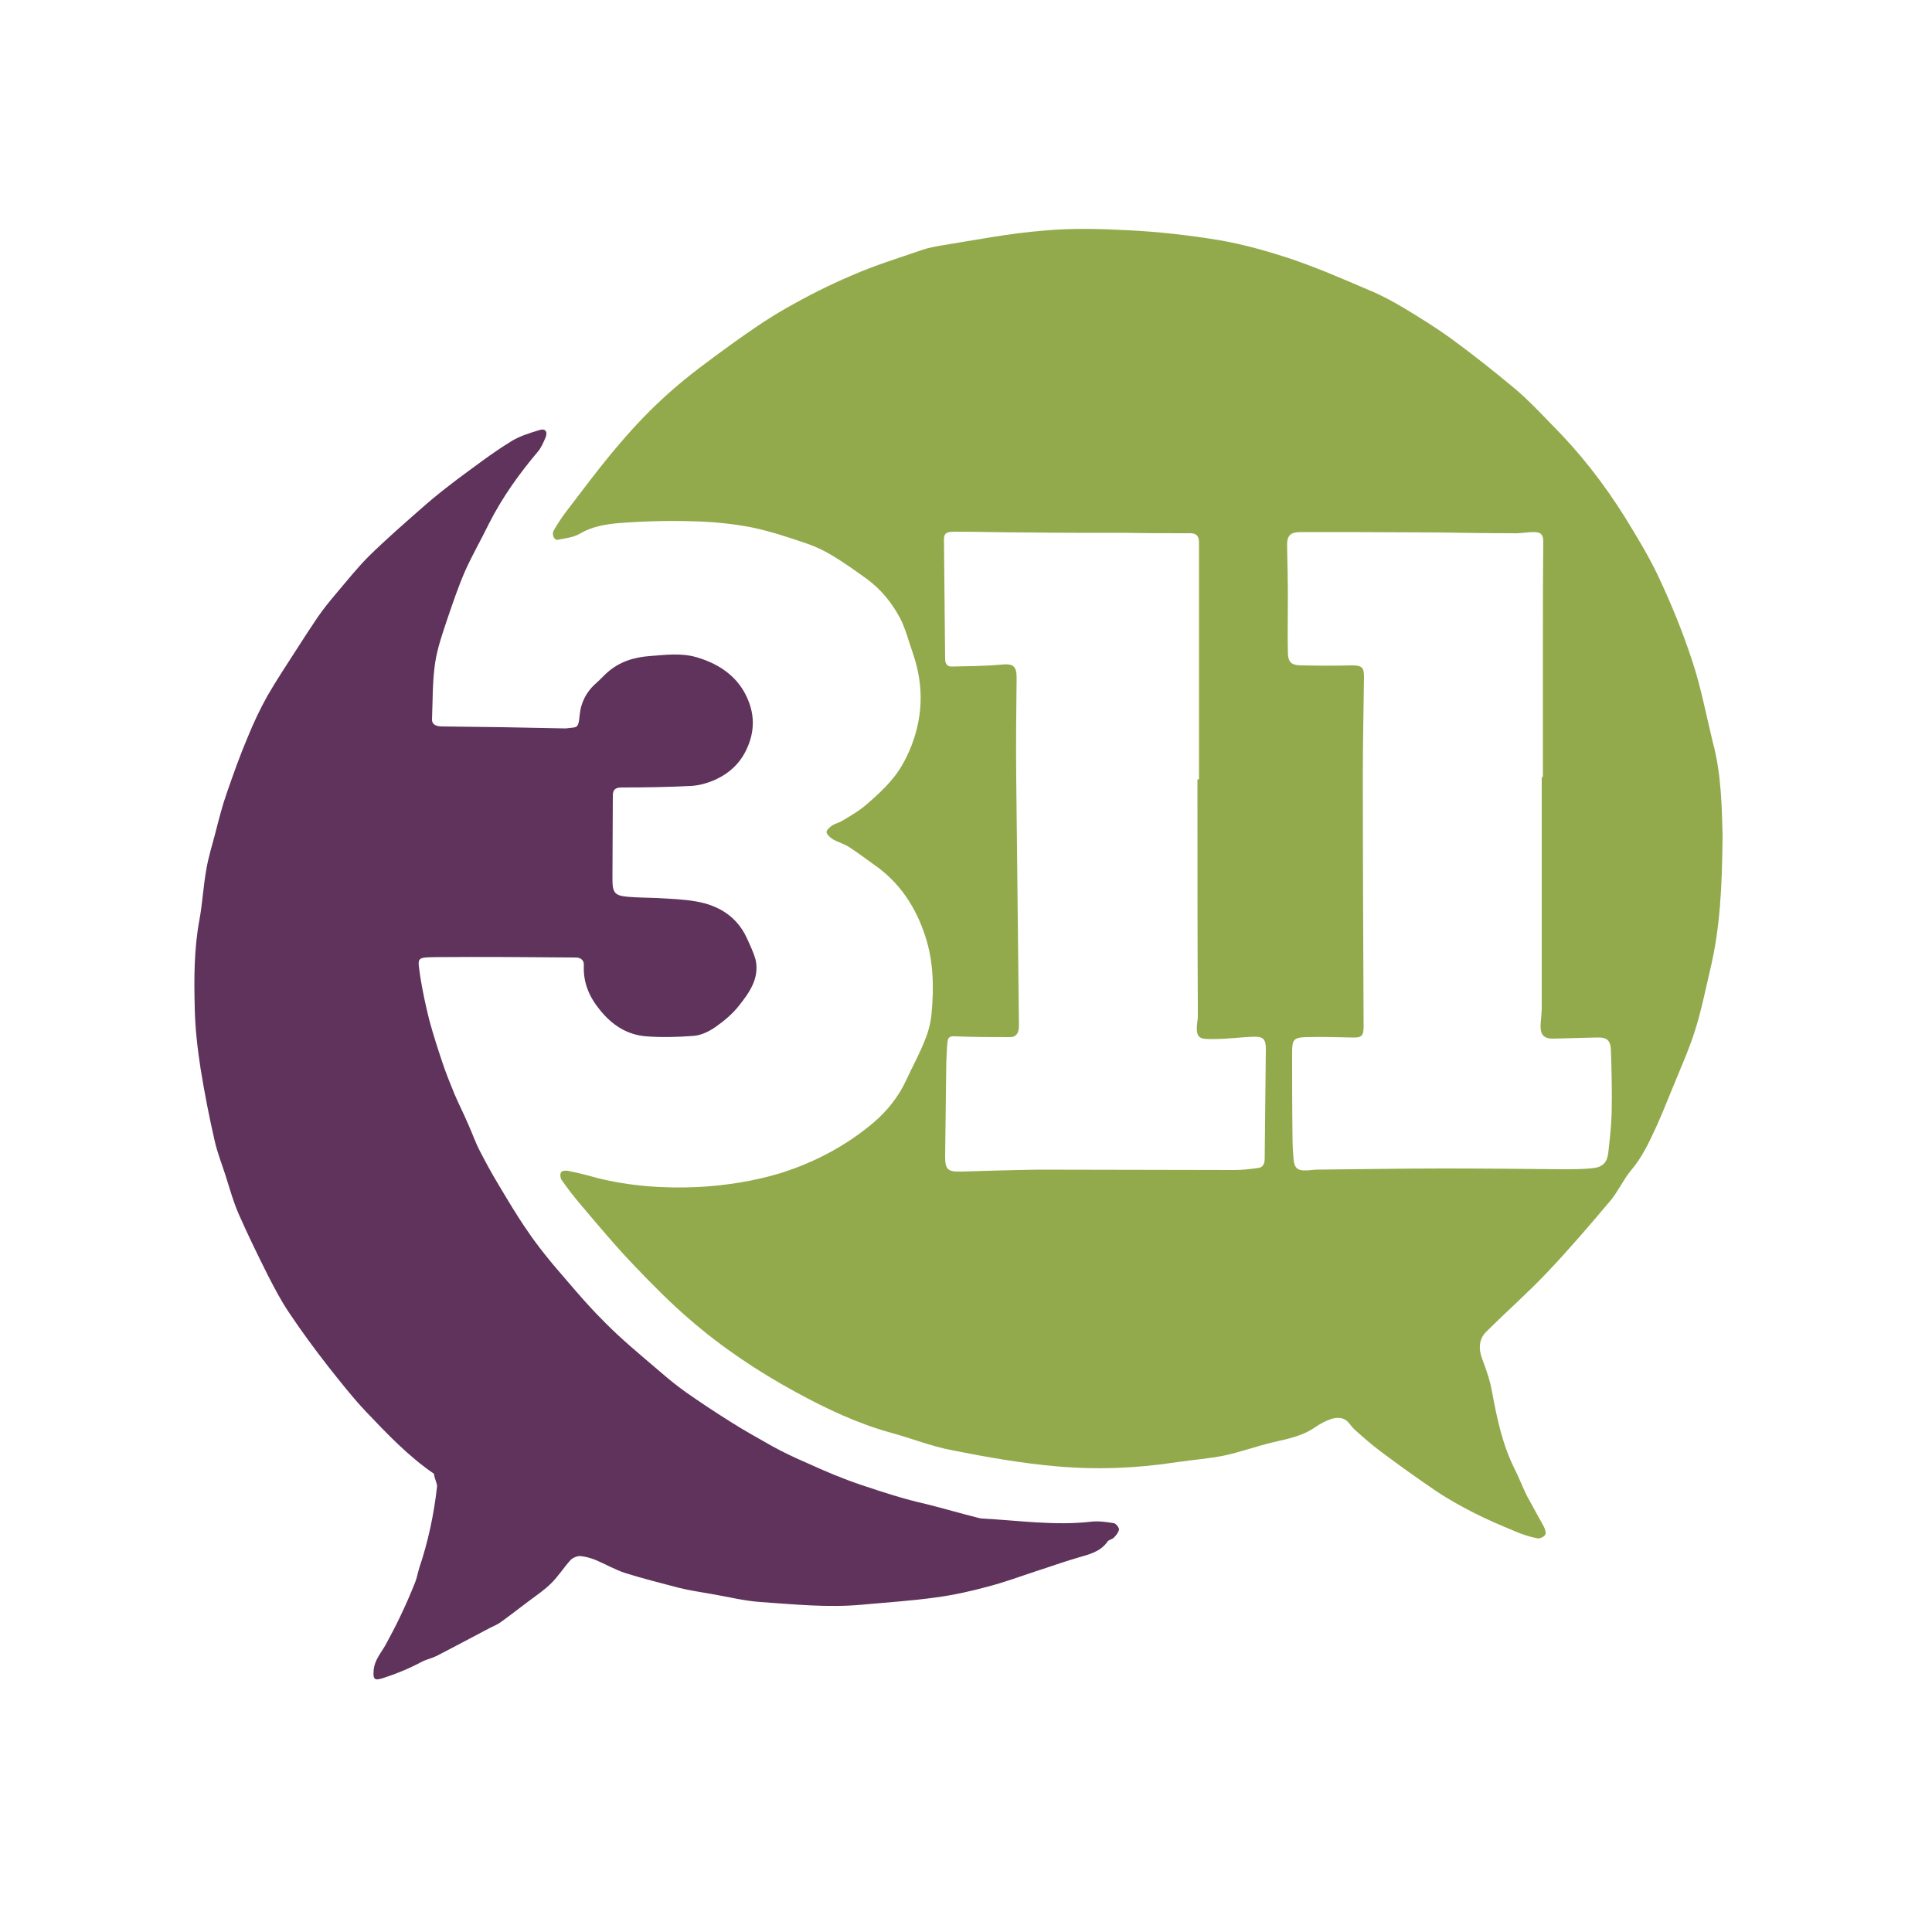<svg width="120" height="120" viewBox="0 0 120 120" fill="none" xmlns="http://www.w3.org/2000/svg">
<path d="M106.992 51.816C106.968 55.152 106.824 57.648 106.248 60.12C105.936 61.44 105.672 62.784 105.264 64.056C104.88 65.256 104.352 66.432 103.872 67.608C103.536 68.424 103.224 69.216 102.864 70.008C102.432 70.944 102 71.88 101.304 72.696C100.824 73.272 100.512 73.992 100.032 74.568C98.76 76.08 97.464 77.592 96.096 79.032C94.896 80.304 93.576 81.456 92.328 82.704C91.848 83.16 91.824 83.784 92.064 84.408C92.304 85.056 92.544 85.728 92.664 86.4C92.976 88.08 93.312 89.736 94.104 91.296C94.368 91.824 94.584 92.4 94.848 92.928C95.184 93.552 95.544 94.176 95.88 94.8C95.952 94.944 96.048 95.208 95.976 95.328C95.904 95.448 95.64 95.592 95.472 95.544C94.992 95.448 94.536 95.304 94.104 95.112C93.24 94.752 92.376 94.392 91.536 93.96C90.744 93.552 89.952 93.12 89.208 92.616C88.032 91.824 86.904 91.008 85.776 90.168C85.2 89.736 84.648 89.256 84.12 88.776C83.904 88.584 83.76 88.272 83.496 88.152C83.28 88.032 82.944 88.056 82.704 88.128C82.344 88.248 81.984 88.44 81.672 88.656C80.88 89.208 79.944 89.376 79.032 89.592C78.024 89.832 77.04 90.192 76.032 90.408C75.072 90.6 74.088 90.672 73.104 90.816C70.632 91.2 68.136 91.296 65.664 91.08C63.456 90.888 61.272 90.504 59.112 90.072C57.84 89.832 56.592 89.328 55.344 88.992C53.256 88.416 51.336 87.504 49.44 86.472C47.064 85.176 44.832 83.688 42.792 81.912C41.592 80.88 40.488 79.752 39.384 78.6C38.232 77.4 37.176 76.128 36.096 74.856C35.664 74.352 35.256 73.824 34.872 73.272C34.8 73.152 34.776 72.936 34.848 72.816C34.896 72.72 35.136 72.696 35.256 72.72C35.856 72.84 36.456 72.984 37.032 73.152C39.12 73.68 41.232 73.824 43.368 73.728C45.096 73.632 46.824 73.368 48.48 72.864C50.616 72.192 52.56 71.16 54.264 69.72C55.104 69 55.8 68.136 56.28 67.104C56.664 66.264 57.12 65.448 57.456 64.584C57.672 64.056 57.816 63.48 57.864 62.928C58.008 61.32 57.984 59.736 57.48 58.176C56.88 56.328 55.872 54.792 54.264 53.688C53.76 53.328 53.256 52.944 52.728 52.608C52.44 52.416 52.08 52.32 51.768 52.152C51.6 52.056 51.384 51.864 51.336 51.696C51.312 51.576 51.552 51.36 51.696 51.264C51.888 51.144 52.128 51.096 52.32 50.976C52.8 50.688 53.304 50.4 53.736 50.04C54.624 49.272 55.512 48.48 56.088 47.424C56.232 47.184 56.352 46.92 56.472 46.656C57.336 44.664 57.408 42.648 56.712 40.608C56.448 39.864 56.256 39.072 55.896 38.376C55.392 37.44 54.72 36.6 53.832 35.952C53.16 35.472 52.464 34.968 51.744 34.536C51.24 34.224 50.688 33.96 50.136 33.768C49.008 33.384 47.856 33 46.704 32.76C45.48 32.52 44.208 32.4 42.96 32.376C41.424 32.328 39.888 32.376 38.376 32.496C37.584 32.568 36.744 32.712 36.024 33.144C35.616 33.384 35.112 33.432 34.632 33.528C34.44 33.576 34.248 33.192 34.392 32.952C34.608 32.568 34.848 32.208 35.112 31.848C36.216 30.408 37.296 28.944 38.472 27.576C39.408 26.472 40.44 25.392 41.52 24.432C42.72 23.352 44.04 22.392 45.36 21.432C46.464 20.64 47.592 19.848 48.768 19.176C50.112 18.408 51.48 17.712 52.896 17.112C54.312 16.488 55.8 16.032 57.264 15.528C57.672 15.384 58.104 15.312 58.512 15.24C60.6 14.904 62.688 14.496 64.776 14.328C66.552 14.16 68.352 14.208 70.128 14.304C72.024 14.4 73.92 14.616 75.792 14.928C77.304 15.192 78.816 15.624 80.256 16.104C81.864 16.656 83.424 17.328 84.984 18C85.752 18.312 86.472 18.696 87.192 19.128C88.152 19.704 89.112 20.304 90.024 20.952C91.44 21.984 92.808 23.064 94.152 24.192C94.944 24.864 95.664 25.632 96.408 26.4C98.136 28.128 99.624 30.048 100.92 32.112C101.64 33.288 102.36 34.464 102.96 35.712C103.776 37.44 104.496 39.192 105.096 41.016C105.648 42.672 105.96 44.352 106.368 46.032C106.944 48.12 106.944 50.376 106.992 51.816ZM74.376 48.408C74.4 48.408 74.448 48.408 74.472 48.408C74.472 43.512 74.472 38.592 74.472 33.696C74.472 33.288 74.304 33.12 73.92 33.12C72.6 33.12 71.28 33.12 69.984 33.096C67.92 33.096 65.856 33.096 63.816 33.072C62.304 33.072 60.792 33.024 59.28 33.024C58.752 33.024 58.608 33.144 58.632 33.6C58.656 36.048 58.68 38.496 58.704 40.944C58.704 41.232 58.848 41.424 59.136 41.4C60.144 41.376 61.176 41.376 62.184 41.28C62.928 41.208 63.144 41.352 63.144 42.12C63.12 44.184 63.096 46.272 63.12 48.336C63.168 53.472 63.24 58.608 63.288 63.72C63.288 64.152 63.12 64.416 62.76 64.416C61.608 64.416 60.48 64.416 59.328 64.368C58.992 64.344 58.872 64.44 58.848 64.728C58.8 65.16 58.8 65.592 58.776 66C58.752 67.944 58.728 69.888 58.704 71.832C58.704 72.648 58.872 72.792 59.712 72.768C61.32 72.72 62.904 72.672 64.512 72.648C68.544 72.648 72.576 72.672 76.608 72.672C77.112 72.672 77.592 72.624 78.096 72.552C78.432 72.528 78.552 72.312 78.552 71.952C78.576 69.672 78.6 67.416 78.624 65.136C78.624 64.56 78.456 64.368 77.88 64.392C77.064 64.416 76.248 64.536 75.456 64.536C74.568 64.536 74.208 64.608 74.376 63.408C74.4 63.264 74.4 63.096 74.4 62.928C74.376 58.152 74.376 53.28 74.376 48.408ZM95.76 48.264C95.784 48.264 95.808 48.264 95.832 48.264C95.832 45.744 95.832 43.2 95.832 40.68C95.832 38.328 95.832 36 95.856 33.648C95.856 33.216 95.712 33.048 95.28 33.048C94.848 33.048 94.392 33.144 93.96 33.12C92.424 33.12 90.864 33.096 89.328 33.072C87.48 33.072 85.608 33.048 83.76 33.048C82.776 33.048 81.816 33.048 80.832 33.048C80.112 33.048 79.92 33.264 79.944 33.984C79.968 35.016 79.992 36.072 79.992 37.104C79.992 38.232 79.968 39.36 79.992 40.488C79.992 41.136 80.208 41.328 80.856 41.328C81.888 41.352 82.944 41.352 83.976 41.328C84.576 41.328 84.72 41.448 84.72 42.024C84.696 44.064 84.648 46.08 84.648 48.12C84.648 53.328 84.672 58.56 84.696 63.768C84.696 64.368 84.552 64.464 83.952 64.44C83.016 64.416 82.056 64.392 81.12 64.416C80.352 64.44 80.256 64.584 80.256 65.352C80.256 67.104 80.256 68.832 80.28 70.584C80.28 71.064 80.304 71.568 80.352 72.048C80.4 72.552 80.616 72.72 81.12 72.696C81.36 72.696 81.576 72.648 81.792 72.648C84.384 72.624 87 72.576 89.592 72.576C92.088 72.576 94.56 72.6 97.056 72.624C97.704 72.624 98.352 72.624 98.976 72.552C99.552 72.48 99.816 72.192 99.888 71.64C99.984 70.8 100.08 69.936 100.104 69.096C100.128 67.8 100.104 66.528 100.056 65.232C100.032 64.584 99.792 64.416 99.144 64.44C98.256 64.464 97.344 64.488 96.456 64.512C95.928 64.512 95.688 64.296 95.688 63.768C95.688 63.384 95.76 63 95.76 62.616C95.76 57.84 95.76 53.064 95.76 48.264Z" fill="#92AA4B"/>
<path d="M26.952 91.536C25.368 90.456 24.024 89.04 22.68 87.624C21.864 86.76 21.12 85.8 20.376 84.864C19.536 83.784 18.72 82.68 17.952 81.528C17.448 80.784 17.04 79.992 16.632 79.2C16.032 78 15.432 76.776 14.88 75.528C14.52 74.736 14.28 73.872 14.016 73.032C13.776 72.288 13.488 71.568 13.32 70.8C12.984 69.336 12.696 67.848 12.456 66.36C12.264 65.112 12.12 63.864 12.096 62.616C12.048 60.792 12.048 58.968 12.384 57.144C12.576 56.112 12.624 55.056 12.816 54C12.936 53.256 13.176 52.512 13.368 51.768C13.584 50.928 13.8 50.064 14.088 49.248C14.496 48.072 14.904 46.92 15.384 45.792C15.744 44.904 16.152 44.04 16.608 43.224C17.16 42.264 17.784 41.328 18.384 40.392C18.816 39.72 19.248 39.048 19.704 38.376C20.064 37.848 20.472 37.344 20.88 36.864C21.552 36.072 22.2 35.256 22.92 34.536C24 33.48 25.152 32.472 26.304 31.464C26.976 30.864 27.696 30.312 28.416 29.76C29.496 28.968 30.552 28.152 31.68 27.456C32.232 27.096 32.88 26.904 33.504 26.712C33.864 26.592 34.032 26.808 33.888 27.168C33.744 27.504 33.6 27.84 33.384 28.08C32.232 29.448 31.2 30.888 30.384 32.496C29.904 33.48 29.352 34.44 28.896 35.448C28.488 36.384 28.152 37.368 27.816 38.352C27.504 39.288 27.168 40.224 27.024 41.184C26.856 42.336 26.88 43.512 26.832 44.688C26.832 45.048 27.168 45.12 27.456 45.12C28.704 45.144 29.976 45.144 31.224 45.168C32.448 45.192 33.672 45.216 34.92 45.24C35.016 45.24 35.088 45.24 35.184 45.24C35.808 45.144 35.928 45.312 36 44.448C36.072 43.632 36.432 42.936 37.08 42.384C37.296 42.192 37.488 41.976 37.704 41.784C38.448 41.112 39.36 40.824 40.32 40.752C41.304 40.68 42.288 40.536 43.272 40.824C44.496 41.184 45.552 41.832 46.2 42.936C46.824 44.04 46.968 45.192 46.416 46.44C46.008 47.376 45.336 48 44.472 48.408C43.992 48.624 43.44 48.792 42.912 48.816C41.496 48.888 40.056 48.912 38.616 48.912C38.232 48.912 38.064 49.032 38.064 49.416C38.064 51.144 38.04 52.872 38.04 54.6C38.04 55.464 38.184 55.632 39.024 55.704C39.6 55.752 40.176 55.752 40.776 55.776C41.592 55.824 42.432 55.848 43.248 55.992C44.616 56.232 45.744 56.904 46.368 58.224C46.584 58.704 46.824 59.184 46.944 59.664C47.16 60.792 46.536 61.656 45.912 62.448C45.504 62.976 44.952 63.432 44.4 63.816C44.016 64.08 43.512 64.32 43.032 64.344C42.072 64.416 41.088 64.44 40.128 64.368C38.928 64.272 37.992 63.648 37.248 62.712C36.6 61.92 36.216 61.032 36.264 59.976C36.288 59.64 36.072 59.472 35.76 59.472C32.88 59.448 30 59.424 27.096 59.448C25.8 59.472 25.944 59.448 26.112 60.72C26.256 61.608 26.448 62.496 26.664 63.36C26.904 64.248 27.192 65.136 27.48 66C27.696 66.648 27.96 67.296 28.224 67.944C28.488 68.568 28.8 69.168 29.064 69.792C29.328 70.368 29.52 70.944 29.808 71.496C30.168 72.192 30.528 72.864 30.936 73.536C31.512 74.496 32.088 75.48 32.736 76.416C33.216 77.136 33.768 77.832 34.32 78.504C35.352 79.704 36.36 80.928 37.488 82.056C38.568 83.16 39.768 84.144 40.944 85.152C41.472 85.608 42.024 86.064 42.6 86.472C43.488 87.096 44.4 87.696 45.312 88.272C46.176 88.824 47.088 89.328 47.976 89.832C48.672 90.216 49.392 90.552 50.112 90.864C51.216 91.368 52.344 91.848 53.496 92.232C54.84 92.688 56.184 93.12 57.576 93.432C58.632 93.696 59.688 94.008 60.744 94.272C60.84 94.296 60.936 94.32 61.032 94.32C63.288 94.44 65.52 94.776 67.8 94.512C68.256 94.464 68.736 94.536 69.192 94.608C69.312 94.632 69.504 94.872 69.504 94.992C69.48 95.16 69.336 95.352 69.192 95.496C69.072 95.616 68.856 95.64 68.784 95.76C68.328 96.408 67.608 96.552 66.888 96.768C66.048 97.008 65.208 97.32 64.368 97.584C63.36 97.92 62.376 98.28 61.368 98.544C60.312 98.832 59.232 99.072 58.152 99.216C56.616 99.432 55.056 99.528 53.52 99.672C51.408 99.864 49.32 99.648 47.232 99.504C46.2 99.432 45.168 99.168 44.16 99C43.488 98.88 42.816 98.784 42.144 98.616C41.04 98.328 39.912 98.04 38.832 97.704C38.184 97.488 37.608 97.152 36.984 96.888C36.672 96.768 36.336 96.672 36.024 96.648C35.832 96.648 35.544 96.768 35.424 96.912C35.016 97.368 34.68 97.896 34.248 98.328C33.816 98.76 33.312 99.096 32.832 99.456C32.256 99.888 31.704 100.32 31.104 100.752C30.912 100.896 30.672 100.992 30.432 101.112C29.328 101.688 28.224 102.288 27.096 102.864C26.784 103.008 26.448 103.08 26.136 103.248C25.368 103.656 24.6 103.968 23.784 104.232C23.256 104.4 23.16 104.304 23.208 103.752C23.256 103.08 23.712 102.624 24 102.072C24.288 101.544 24.576 100.992 24.84 100.44C25.176 99.744 25.488 99.024 25.776 98.304C25.896 98.016 25.944 97.704 26.04 97.392C26.592 95.76 26.952 94.056 27.144 92.352C27.168 92.232 27.096 92.112 27.072 91.992C27.024 91.872 26.976 91.704 26.952 91.536Z" fill="#5F335B"/>
</svg>
